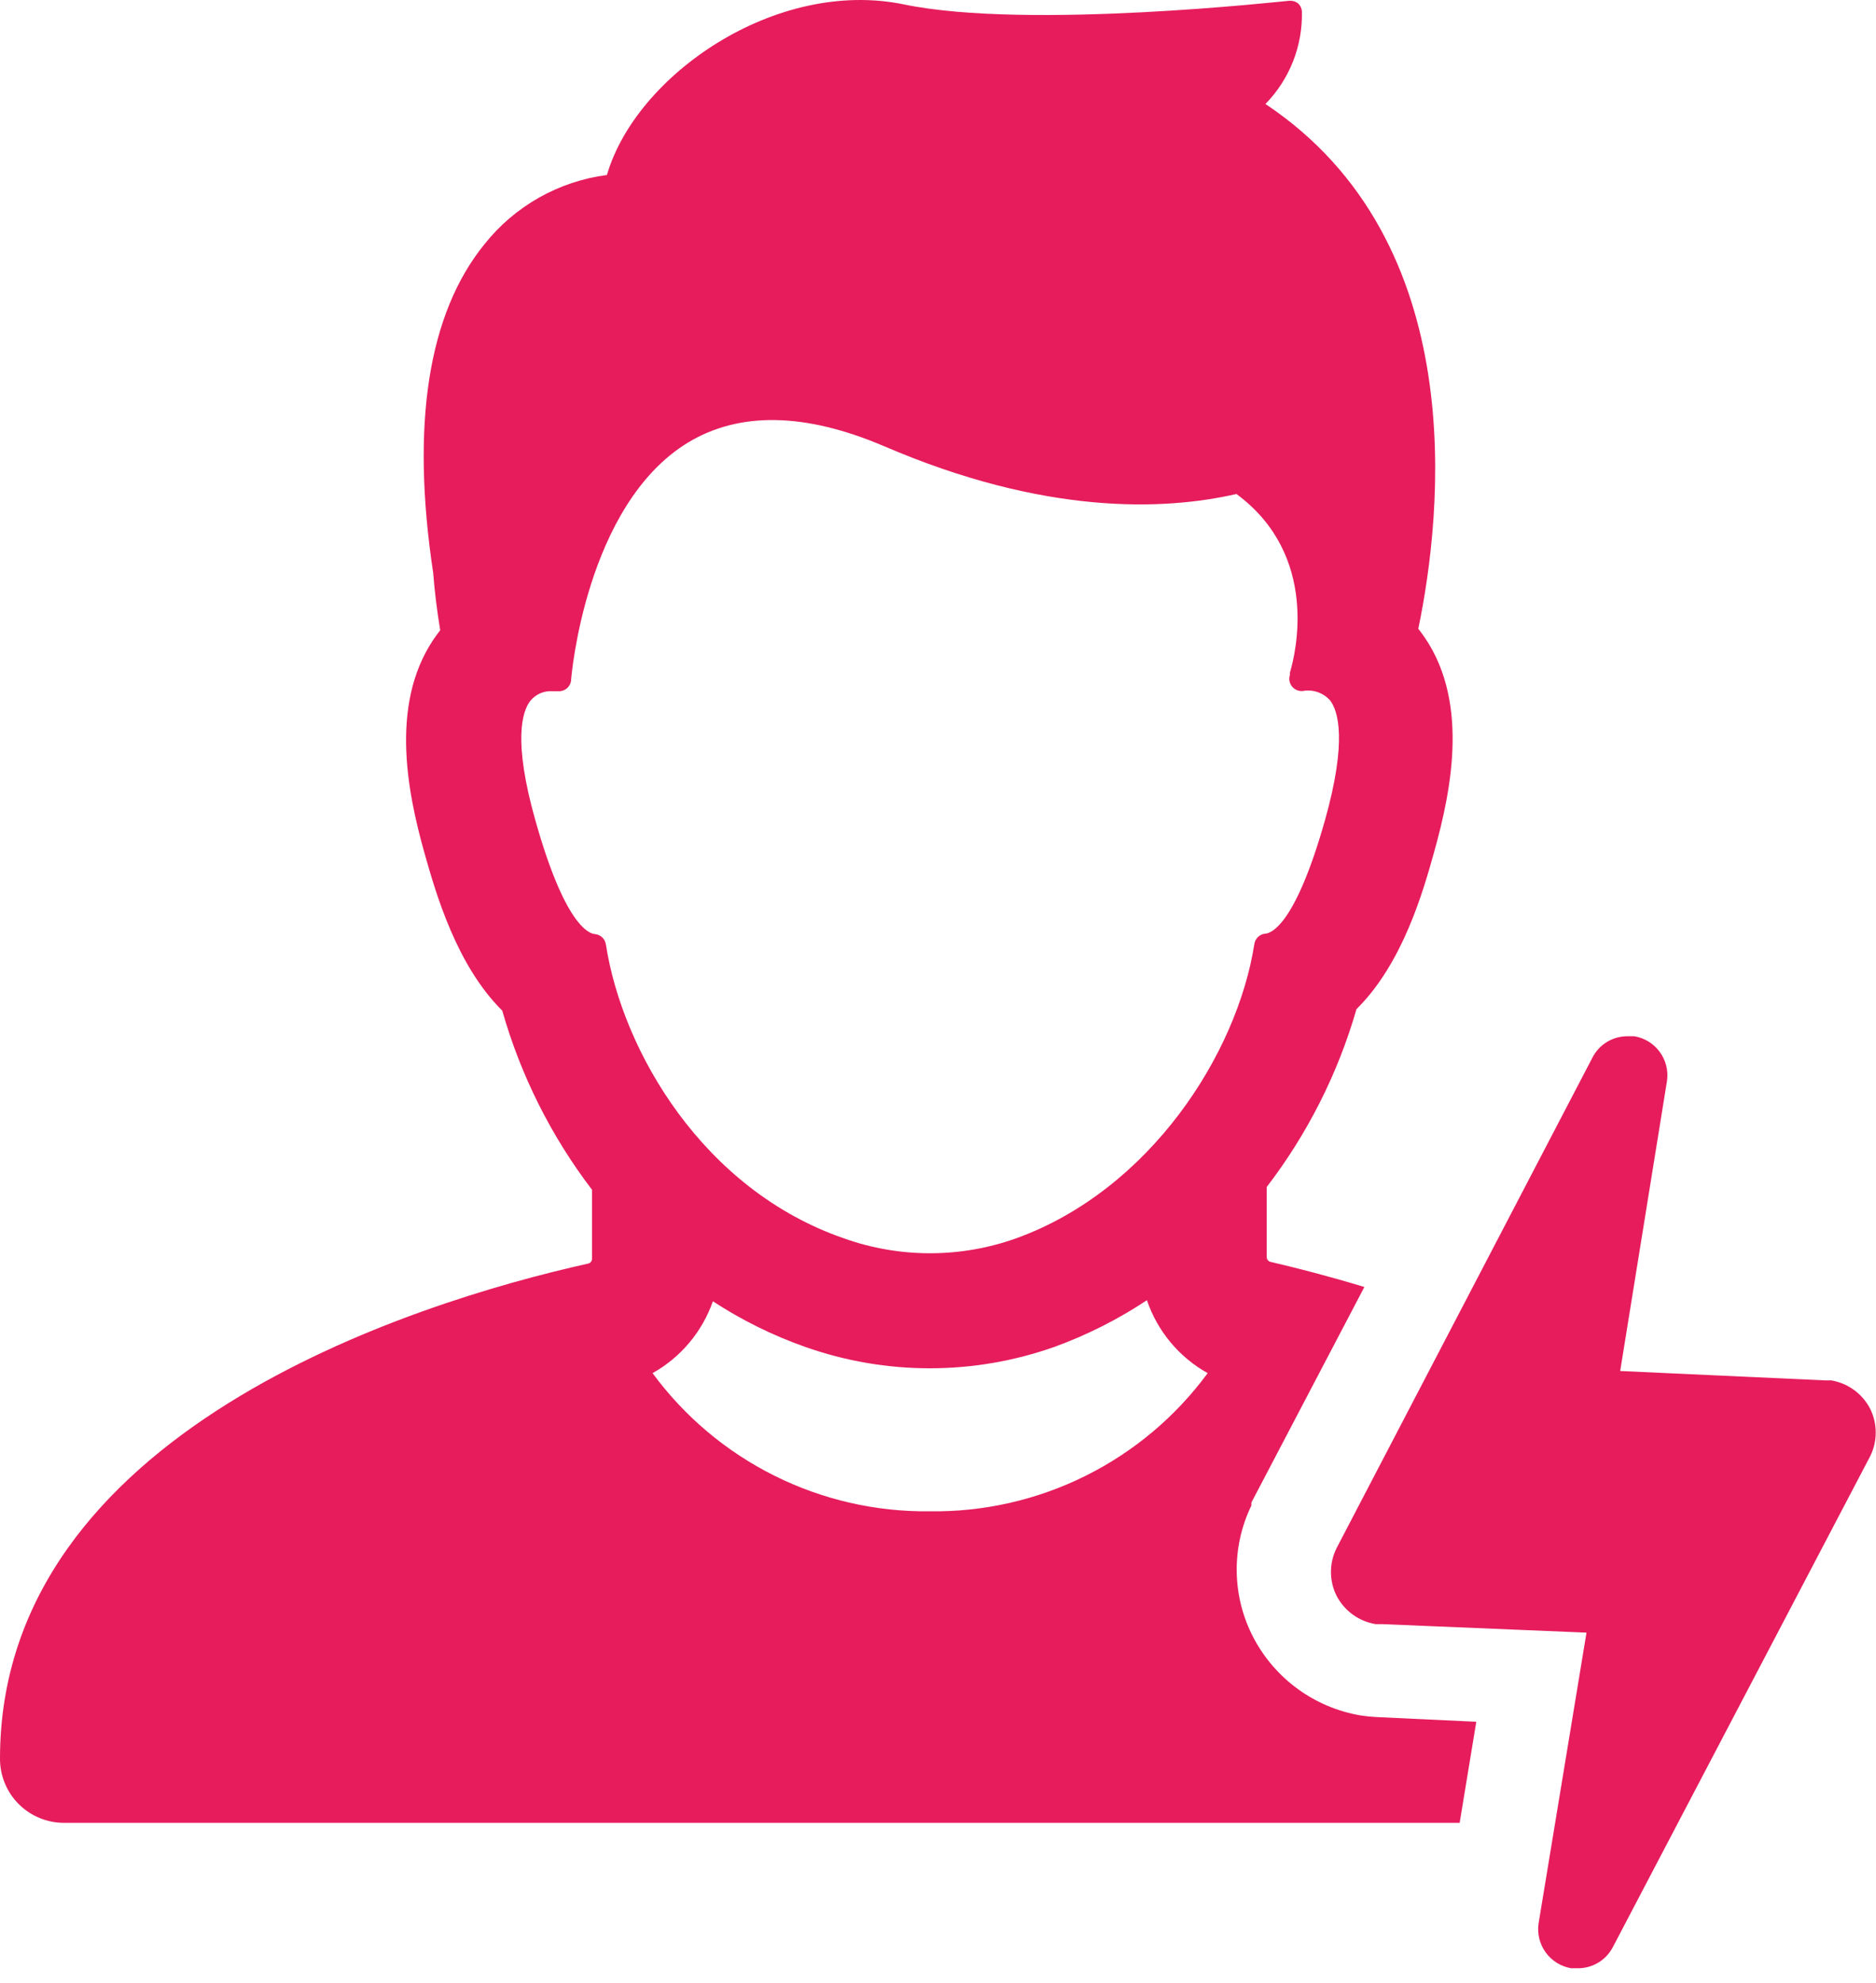 <?xml version="1.0" encoding="UTF-8"?> <svg xmlns="http://www.w3.org/2000/svg" width="88" height="93" viewBox="0 0 88 93" fill="none"> <path d="M3 85.487H68.47L69.25 80.747L64.57 80.527C64.312 80.514 64.055 80.487 63.8 80.447C62.743 80.263 61.743 79.84 60.876 79.209C60.009 78.578 59.299 77.756 58.8 76.807C58.299 75.853 58.029 74.796 58.012 73.719C57.995 72.642 58.23 71.576 58.7 70.607V70.537V70.467L64 60.357C62.35 59.857 60.84 59.467 59.59 59.177C59.54 59.163 59.496 59.133 59.465 59.091C59.434 59.05 59.418 58.999 59.42 58.947V55.667C61.332 53.174 62.76 50.345 63.63 47.327C65.8 45.187 66.76 41.797 67.27 39.967C68.11 36.967 68.96 32.697 66.63 29.617L66.53 29.487C67.65 24.087 69.05 11.337 59.36 4.877C59.922 4.303 60.362 3.622 60.656 2.875C60.95 2.128 61.09 1.329 61.07 0.527C61.059 0.39 60.998 0.262 60.9 0.167C60.778 0.07 60.625 0.024 60.47 0.037C60.35 0.037 48.23 1.417 42.4 0.207C36.4 -1.033 29.83 3.517 28.47 8.207C26.209 8.501 24.151 9.663 22.73 11.447C20.08 14.707 19.27 19.907 20.32 26.867C20.39 27.767 20.5 28.647 20.65 29.557L20.55 29.687C18.23 32.757 19.08 37.067 19.92 40.037C20.44 41.867 21.4 45.257 23.56 47.397C24.425 50.435 25.854 53.285 27.77 55.797V59.027C27.772 59.079 27.756 59.13 27.725 59.171C27.694 59.213 27.65 59.243 27.6 59.257C19.32 61.097 1.66682e-05 67.167 1.66682e-05 82.477C-0.001 82.871 0.075 83.263 0.226 83.628C0.376 83.993 0.596 84.325 0.875 84.605C1.154 84.884 1.485 85.106 1.85 85.257C2.214 85.409 2.605 85.487 3 85.487ZM43.61 70.877C41.084 70.907 38.587 70.335 36.327 69.208C34.066 68.081 32.106 66.432 30.61 64.397C31.933 63.657 32.94 62.458 33.44 61.027C34.792 61.911 36.246 62.63 37.77 63.167C41.552 64.504 45.678 64.504 49.46 63.167C50.988 62.611 52.445 61.876 53.8 60.977C54.294 62.43 55.309 63.649 56.65 64.397C55.15 66.437 53.184 68.09 50.915 69.217C48.647 70.344 46.143 70.913 43.61 70.877V70.877ZM25.12 38.497C24.05 34.727 24.5 33.357 24.87 32.877C24.995 32.719 25.158 32.595 25.343 32.514C25.527 32.434 25.729 32.401 25.93 32.417H26.19C26.34 32.425 26.486 32.374 26.599 32.275C26.711 32.176 26.78 32.036 26.79 31.887C26.79 31.807 27.46 23.687 32.27 20.757C34.68 19.297 37.76 19.347 41.45 20.917C49 24.167 54.59 23.947 58 23.167C61.9 26.047 60.78 30.637 60.51 31.537V31.647C60.478 31.737 60.47 31.834 60.486 31.928C60.502 32.023 60.541 32.111 60.6 32.187C60.66 32.263 60.738 32.323 60.827 32.362C60.916 32.4 61.013 32.416 61.11 32.407C61.346 32.363 61.588 32.382 61.815 32.461C62.041 32.54 62.242 32.676 62.4 32.857C62.76 33.337 63.21 34.707 62.15 38.477C60.78 43.307 59.67 43.757 59.36 43.787C59.232 43.796 59.111 43.849 59.017 43.936C58.922 44.023 58.86 44.14 58.84 44.267C58.04 49.417 53.95 55.807 47.66 58.077C45.051 59.008 42.199 59.008 39.59 58.077C33 55.807 29.2 49.327 28.42 44.287C28.4 44.16 28.338 44.043 28.244 43.956C28.149 43.869 28.028 43.816 27.9 43.807C27.59 43.777 26.48 43.317 25.12 38.497ZM72.17 90.217L74.42 76.567L64.81 76.167H64.52C64.135 76.102 63.771 75.949 63.455 75.72C63.14 75.491 62.881 75.192 62.7 74.847C62.524 74.498 62.433 74.112 62.433 73.722C62.433 73.331 62.524 72.946 62.7 72.597L74.7 49.597C74.856 49.292 75.094 49.037 75.388 48.861C75.681 48.684 76.018 48.593 76.36 48.597H76.66C77.135 48.676 77.56 48.935 77.847 49.321C78.134 49.707 78.261 50.19 78.2 50.667L76 64.297L85.61 64.737H85.9C86.285 64.802 86.649 64.954 86.965 65.183C87.28 65.412 87.539 65.711 87.72 66.057C87.896 66.406 87.987 66.791 87.987 67.182C87.987 67.573 87.896 67.958 87.72 68.307L75.66 91.307C75.504 91.611 75.266 91.866 74.972 92.043C74.679 92.22 74.342 92.311 74 92.307H73.7C73.223 92.225 72.797 91.962 72.511 91.572C72.226 91.182 72.103 90.696 72.17 90.217V90.217Z" fill="#E61C5D"></path> </svg> 